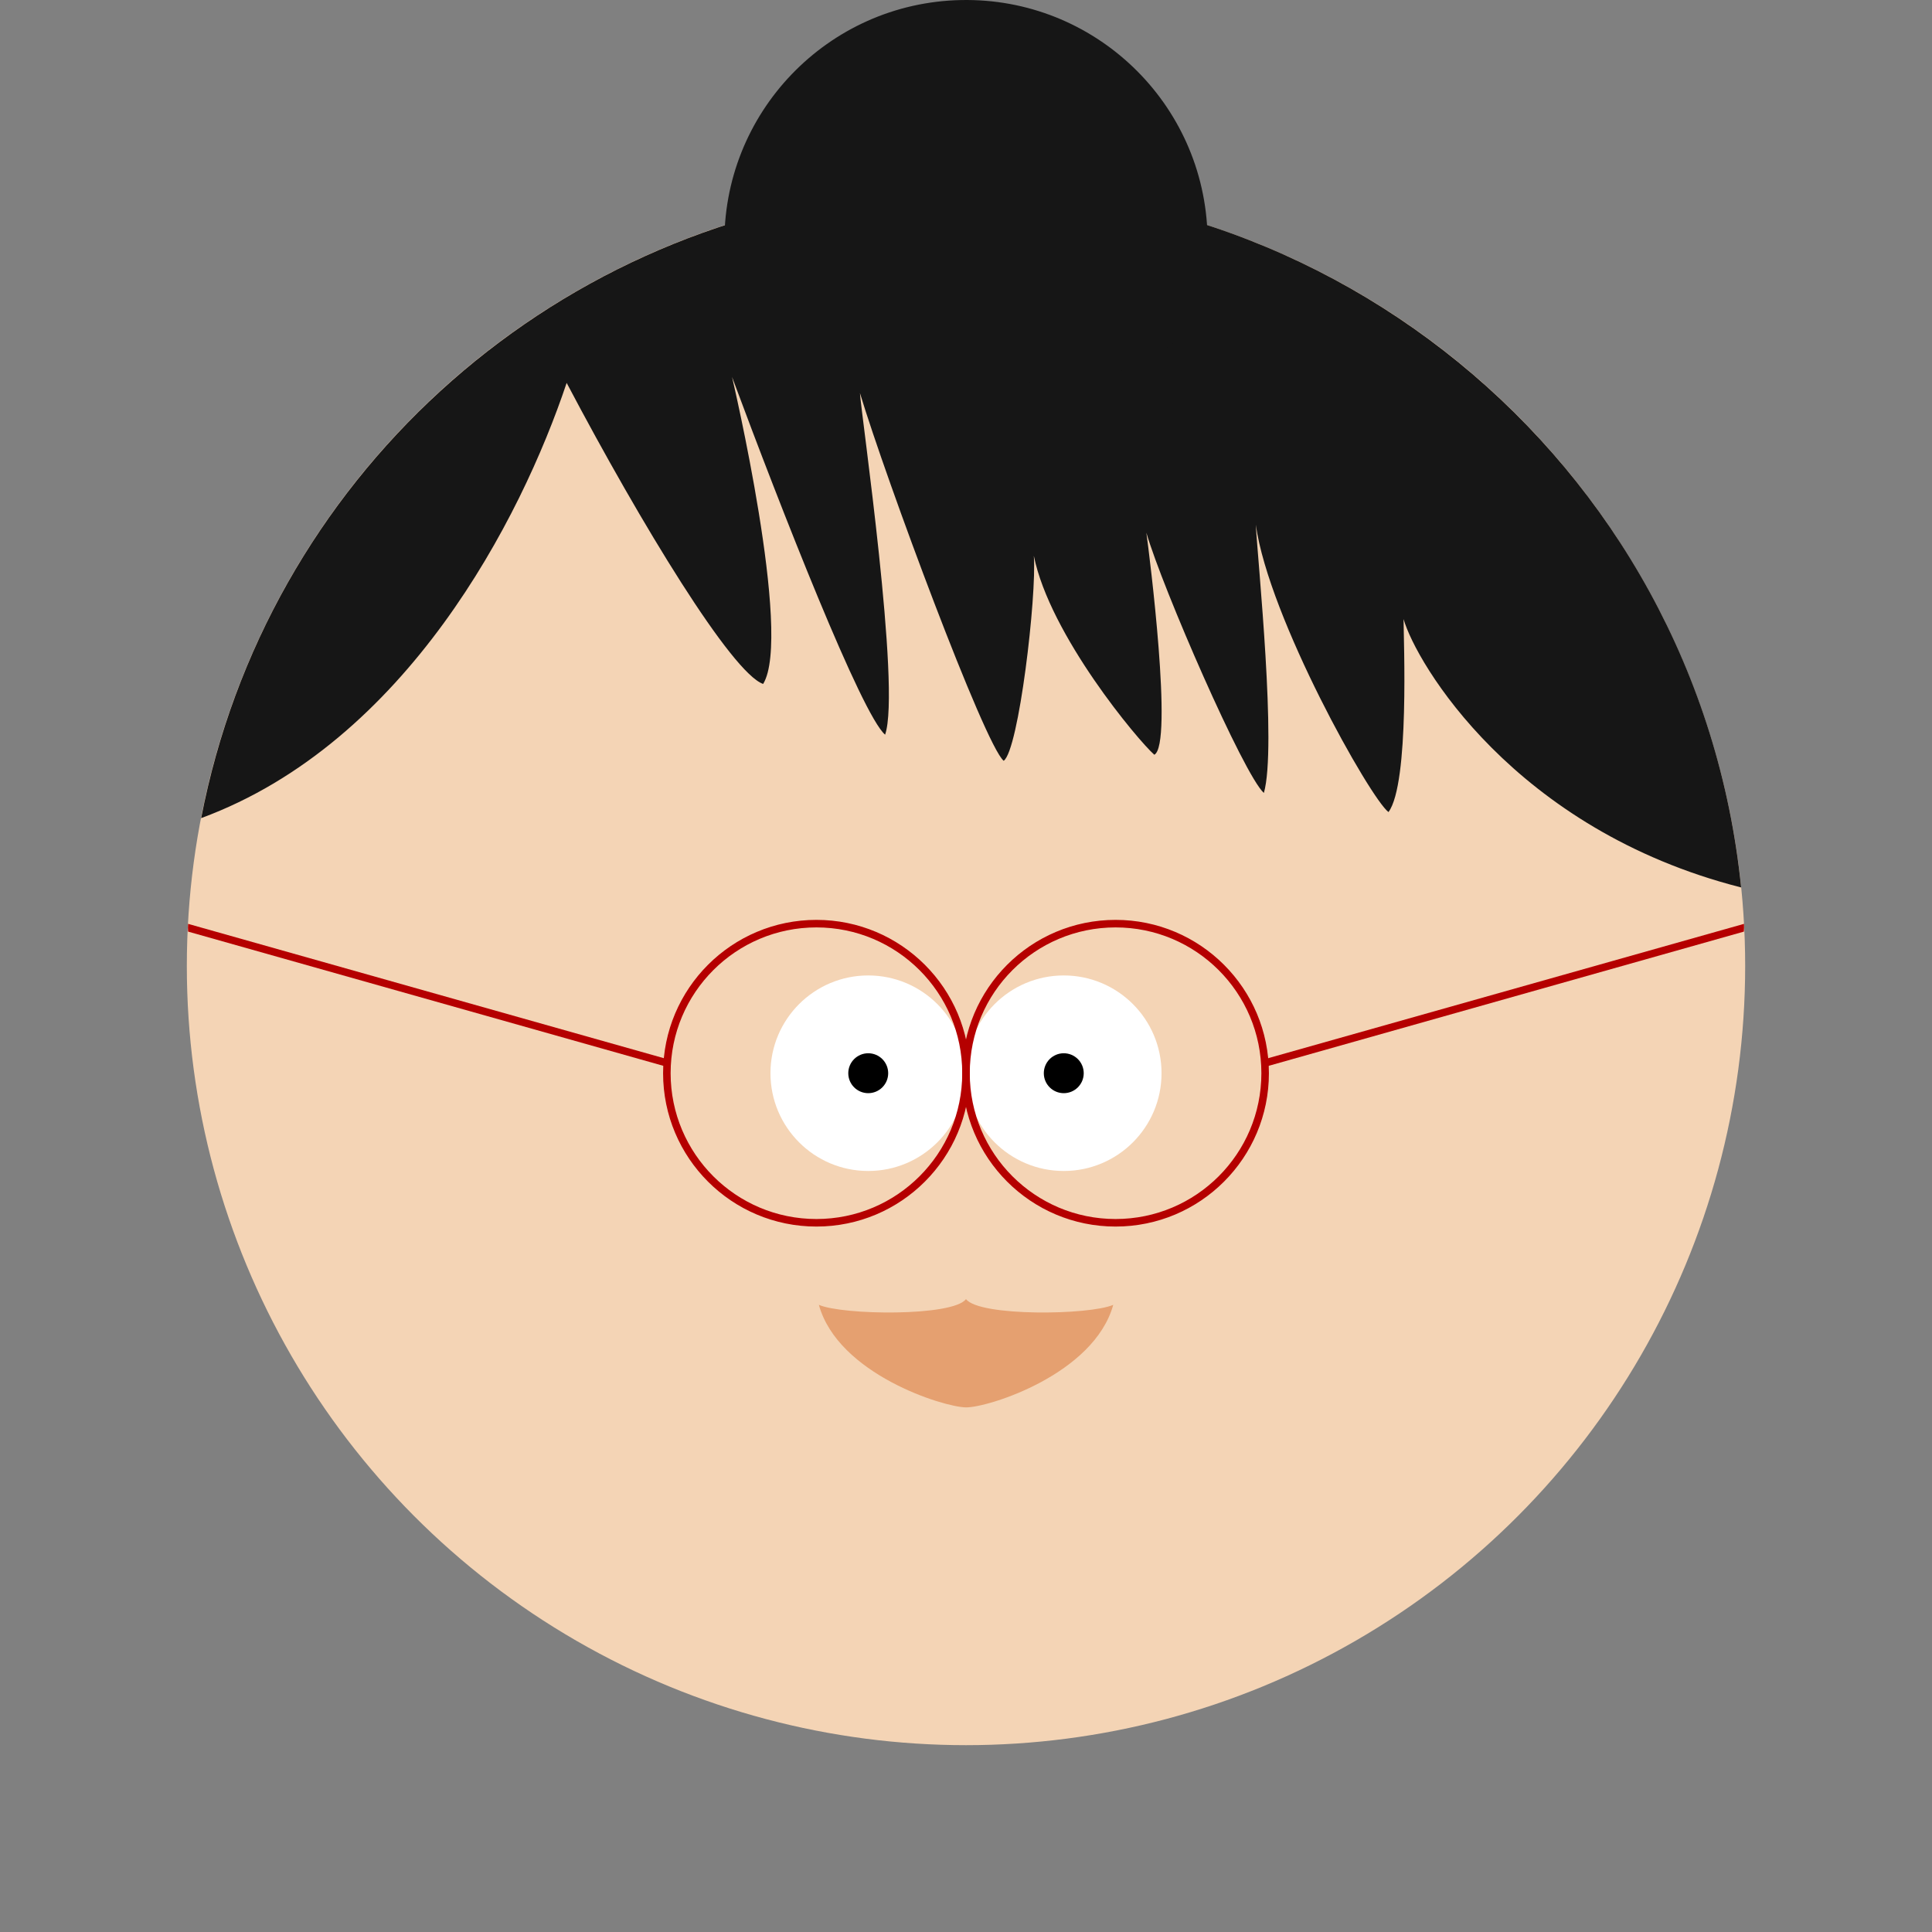 <?xml version="1.0" encoding="utf-8"?>
<!-- Generator: Adobe Illustrator 25.2.0, SVG Export Plug-In . SVG Version: 6.00 Build 0)  -->
<svg version="1.1" id="Layer_1" xmlns="http://www.w3.org/2000/svg" xmlns:xlink="http://www.w3.org/1999/xlink" x="0px" y="0px"
	 width="182px" height="182px" viewBox="0 0 182 182" enable-background="new 0 0 182 182" xml:space="preserve">
<rect x="0" y="0" width="182" height="182" fill="#808080" stroke="none"/>
<g>
	<circle fill="#F4D4B5" cx="91" cy="91" r="73.4"/>
	<circle fill="#FFFFFF" cx="100.21" cy="101.1" r="9.21"/>
	<circle cx="100.21" cy="101.1" r="1.88"/>
	<circle fill="#FFFFFF" cx="81.79" cy="101.1" r="9.21"/>
	<circle cx="81.79" cy="101.1" r="1.88"/>
	<path fill="#161616" d="M164.02,83.6c-4.09-40.325-40.096-69.699-80.422-65.609C51.373,21.26,25.101,45.268,18.95,77.07
		c19.3-7.12,30.13-28.15,34.43-41c7.09,13.45,15.57,27.33,18.51,28.36c2.8-4.54-2.93-28.92-2.93-28.92
		c4.64,12.5,12.21,31.81,14.42,33.7c1.51-4.36-2.27-30.29-2.37-32.18c2.46,8.14,11.74,33.13,13.54,34.64
		c1.42-1,3.12-15.52,2.84-19.31c1.51,7.48,9.84,17.42,11.35,18.74c1.8-0.94-0.47-18.93-0.75-20.92c1.51,5.21,9.18,22.82,11.07,24.52
		c1.23-4.26-0.57-21.77-0.76-25.27c1.23,8.8,10.79,25.79,12.5,27.07c2-2.7,1.42-16.33,1.42-18.18
		C133.38,62.4,142.6,78.15,164.02,83.6z"/>
	<path fill="#E5A070" d="M91,122.38c-1.26,1.66-11.64,1.51-13.86,0.54c1.8,6.54,11.76,9.64,13.86,9.66s12.06-3.12,13.87-9.66
		C102.64,123.89,92.26,124.04,91,122.38z"/>
	<circle fill="none" stroke="#B50000" stroke-width="0.71" stroke-miterlimit="10" cx="76.91" cy="101.1" r="14.09"/>
	<circle fill="none" stroke="#B50000" stroke-width="0.71" stroke-miterlimit="10" cx="105.09" cy="101.1" r="14.09"/>
	<path fill="#B50000" d="M164.29,87.03l-45.2,12.76l0.19,0.68l45-12.71C164.3,87.51,164.3,87.27,164.29,87.03z"/>
	<path fill="#B50000" d="M17.72,87.03l45.19,12.76l-0.19,0.68l-45-12.71C17.7,87.51,17.7,87.27,17.72,87.03z"/>
</g>
<path fill="#161616" d="M113.755,23.237c0,12.56-10.19,12.89-22.76,12.89s-22.75-0.33-22.75-12.89
	C67.981,10.67,77.956,0.268,90.523,0.005s22.969,9.711,23.232,22.278C113.762,22.601,113.762,22.919,113.755,23.237z"/>
</svg>
